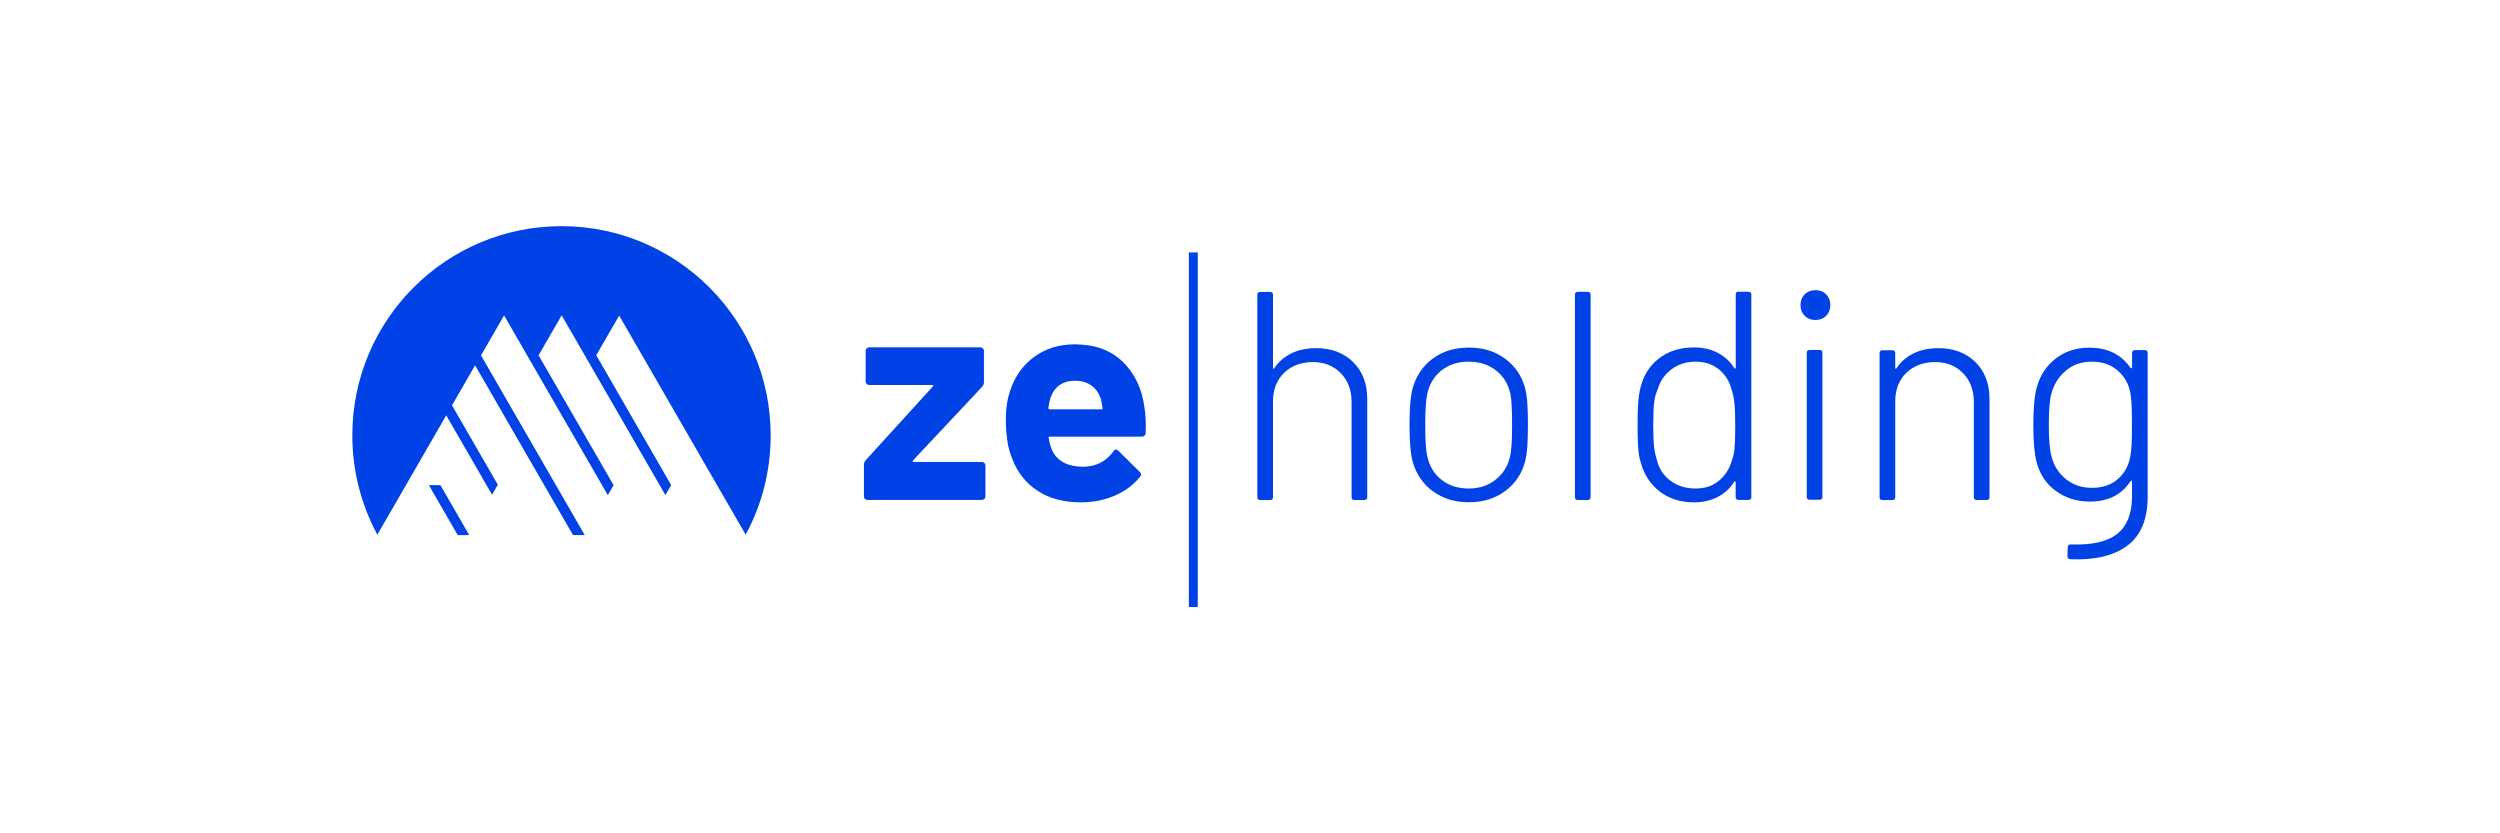 <?xml version="1.0" encoding="UTF-8"?>
<svg id="katman_1" data-name="katman 1" xmlns="http://www.w3.org/2000/svg" viewBox="0 0 300 100">
  <defs>
    <style>
      .cls-1 {
        fill: #0042e5;
      }
    </style>
  </defs>
  <path class="cls-1" d="M103.79,59.88c-.08-.08-.12-.19-.12-.3v-3.82c0-.19.07-.37.21-.53l8.03-8.82c.12-.14.1-.21-.07-.21h-7.54c-.12,0-.22-.04-.3-.12-.08-.08-.12-.19-.12-.3v-3.68c0-.12.04-.22.12-.3.08-.08.19-.12.3-.12h13.35c.12,0,.22.04.3.12.08.08.12.19.12.3v3.78c0,.17-.07.35-.21.53l-8.28,8.82c-.1.14-.07.21.07.21h8.18c.12,0,.22.04.3.12.08.08.12.19.12.3v3.71c0,.12-.04.22-.12.3-.08.08-.19.12-.3.12h-13.75c-.12,0-.22-.04-.3-.12h0Z"/>
  <path class="cls-1" d="M137.48,51.97c-.03.28-.18.43-.46.43h-11.03c-.14,0-.19.06-.14.18.07.48.2.95.39,1.43.62,1.33,1.88,2,3.78,2,1.53-.03,2.72-.64,3.6-1.86.1-.14.2-.21.32-.21.07,0,.15.05.25.14l2.57,2.54c.12.12.18.23.18.32,0,.05-.05.14-.14.28-.79.98-1.8,1.73-3.04,2.26-1.24.53-2.59.8-4.07.8-2.05,0-3.78-.46-5.19-1.39-1.42-.93-2.43-2.23-3.05-3.89-.5-1.19-.75-2.75-.75-4.68,0-1.31.18-2.46.53-3.46.55-1.69,1.51-3.04,2.88-4.04,1.37-1,2.99-1.5,4.87-1.5,2.38,0,4.29.69,5.73,2.07s2.32,3.22,2.63,5.53c.14.91.19,1.92.14,3.04h0ZM126.05,47.79c-.1.31-.18.69-.25,1.15,0,.12.06.18.18.18h6.18c.14,0,.19-.06.14-.18-.12-.69-.18-1.02-.18-1-.21-.71-.59-1.27-1.13-1.66-.53-.39-1.2-.59-1.98-.59-1.5,0-2.49.7-2.97,2.1h0Z"/>
  <path class="cls-1" d="M162.37,43.44c1.13,1.12,1.7,2.59,1.7,4.43v11.78c0,.24-.12.35-.35.35h-1.18c-.24,0-.35-.12-.35-.35v-11.42c0-1.4-.43-2.56-1.29-3.44-.86-.89-1.98-1.34-3.36-1.34s-2.58.44-3.46,1.3c-.88.87-1.32,2.01-1.32,3.41v11.5c0,.24-.12.35-.35.35h-1.18c-.24,0-.35-.12-.35-.35v-24.28c0-.24.12-.35.35-.35h1.18c.24,0,.35.12.35.35v8.75c0,.07.02.12.05.12.04.01.06,0,.09-.05.52-.79,1.22-1.38,2.07-1.8.86-.42,1.85-.62,2.97-.62,1.83,0,3.31.56,4.45,1.68h-.01Z"/>
  <path class="cls-1" d="M171.96,58.97c-1.19-.88-2-2.06-2.43-3.53-.26-.95-.39-2.44-.39-4.47s.13-3.5.39-4.43c.43-1.47,1.23-2.65,2.41-3.52,1.18-.87,2.63-1.31,4.34-1.31s3.1.44,4.31,1.32c1.2.88,2.01,2.05,2.41,3.5.14.55.24,1.16.28,1.84.05.68.07,1.55.07,2.59s-.03,1.98-.07,2.64c-.05.67-.14,1.27-.28,1.82-.4,1.47-1.21,2.66-2.41,3.53-1.2.88-2.65,1.32-4.34,1.32s-3.1-.44-4.29-1.32h0ZM179.47,57.56c.89-.7,1.47-1.62,1.73-2.77.17-.64.25-1.9.25-3.78s-.07-3.17-.21-3.78c-.26-1.16-.84-2.09-1.73-2.79-.9-.69-1.98-1.04-3.27-1.04s-2.37.35-3.25,1.04c-.88.69-1.45,1.62-1.71,2.79-.17.74-.25,2-.25,3.78s.08,3.05.25,3.78c.26,1.16.83,2.1,1.71,2.79.88.69,1.96,1.04,3.25,1.04s2.34-.35,3.23-1.06Z"/>
  <path class="cls-1" d="M188.99,59.65v-24.28c0-.24.12-.35.35-.35h1.18c.24,0,.35.12.35.35v24.28c0,.24-.12.35-.35.35h-1.18c-.24,0-.35-.12-.35-.35Z"/>
  <path class="cls-1" d="M208.63,35.01h1.18c.24,0,.35.12.35.35v24.28c0,.24-.12.35-.35.35h-1.18c-.24,0-.35-.12-.35-.35v-1.75c0-.07-.02-.12-.05-.12-.04-.01-.08,0-.12.05-.5.79-1.16,1.39-2,1.82-.84.43-1.78.64-2.82.64-1.62,0-2.99-.43-4.11-1.29-1.12-.86-1.88-2.01-2.28-3.46-.17-.55-.28-1.16-.32-1.84-.05-.68-.07-1.56-.07-2.66s.03-1.95.07-2.65c.05-.69.14-1.31.28-1.86.35-1.47,1.1-2.65,2.23-3.52,1.13-.87,2.53-1.31,4.2-1.31,1.05,0,1.99.21,2.82.64.83.43,1.5,1.04,2,1.82.03.07.06.1.11.09.05-.01.07-.05.07-.12v-8.78c0-.24.12-.35.35-.35h0ZM208.14,53.72c.06-.57.09-1.47.09-2.68s-.04-2.18-.11-2.77c-.07-.59-.19-1.11-.35-1.59-.26-.98-.77-1.77-1.52-2.37-.75-.6-1.67-.91-2.77-.91s-2.09.3-2.89.91c-.81.6-1.36,1.39-1.64,2.34-.21.45-.36.97-.44,1.55-.08.59-.12,1.52-.12,2.81s.04,2.14.11,2.7c.07.56.19,1.08.35,1.55.24,1,.77,1.81,1.61,2.43.83.62,1.83.93,3,.93s2.05-.31,2.81-.93c.75-.62,1.27-1.43,1.55-2.43.17-.45.28-.97.34-1.54h-.01Z"/>
  <path class="cls-1" d="M216.56,37.9c-.33-.33-.5-.76-.5-1.29s.17-.95.5-1.29c.34-.33.76-.5,1.29-.5s.95.17,1.29.5c.33.34.5.76.5,1.29s-.17.95-.5,1.29c-.33.33-.76.5-1.29.5s-.95-.17-1.29-.5ZM216.81,59.62v-17.28c0-.24.12-.35.35-.35h1.18c.24,0,.35.12.35.35v17.28c0,.24-.12.35-.35.35h-1.18c-.24,0-.35-.12-.35-.35Z"/>
  <path class="cls-1" d="M237.04,43.44c1.13,1.12,1.7,2.59,1.7,4.43v11.78c0,.24-.12.35-.35.35h-1.18c-.24,0-.35-.12-.35-.35v-11.42c0-1.4-.43-2.56-1.29-3.44-.86-.89-1.98-1.34-3.36-1.34s-2.58.44-3.46,1.3c-.88.87-1.32,2.01-1.32,3.41v11.5c0,.24-.12.35-.35.35h-1.18c-.24,0-.35-.12-.35-.35v-17.28c0-.24.12-.35.35-.35h1.18c.24,0,.35.12.35.35v1.75c0,.07.02.12.05.12.04.01.06,0,.09-.05.52-.79,1.22-1.38,2.07-1.8.86-.42,1.85-.62,2.97-.62,1.83,0,3.31.56,4.45,1.68h-.01Z"/>
  <path class="cls-1" d="M256.19,42.01h1.18c.24,0,.35.12.35.35v17.25c0,2.69-.81,4.64-2.43,5.86-1.62,1.22-3.91,1.76-6.85,1.64-.24-.03-.35-.15-.35-.39l.04-1.04c0-.24.12-.35.35-.35,2.55.1,4.41-.33,5.59-1.27,1.18-.94,1.77-2.43,1.77-4.48v-1.78c0-.07-.02-.12-.05-.12-.04-.01-.08,0-.12.05-1.07,1.64-2.7,2.46-4.89,2.46-1.55,0-2.9-.42-4.07-1.27-1.16-.84-1.94-2.01-2.32-3.48-.26-.98-.39-2.44-.39-4.39,0-2.09.14-3.63.43-4.61.38-1.4,1.13-2.54,2.25-3.41,1.12-.87,2.46-1.31,4.03-1.31,2.19,0,3.84.81,4.96,2.43.03.05.06.06.11.04.05-.03.07-.06.07-.11v-1.71c0-.24.12-.35.35-.35h0ZM255.79,53.44c.03-.52.04-1.33.04-2.43s-.01-1.9-.04-2.43c-.03-.52-.07-.99-.14-1.39-.19-1.09-.7-2-1.52-2.72-.82-.71-1.85-1.07-3.09-1.07s-2.28.35-3.13,1.07c-.85.71-1.42,1.62-1.73,2.72-.21.71-.32,1.98-.32,3.78s.11,3.03.32,3.78c.26,1.09.83,2,1.7,2.72.87.71,1.92,1.07,3.16,1.07s2.33-.35,3.12-1.07c.8-.71,1.29-1.61,1.48-2.72.07-.35.12-.8.14-1.32h0Z"/>
  <path class="cls-1" d="M143.73,30.29h-1.07v42.55h1.07V30.29Z"/>
  <g>
    <path class="cls-1" d="M70.17,64.21h0l-12.45-21.56,2.77-4.8,12.45,21.57.69-1.2-9-15.58,2.77-4.8,12.45,21.57.69-1.2-8.99-15.58,2.75-4.76,15.18,26.29c1.92-3.54,3-7.6,3-11.92,0-13.86-11.24-25.1-25.1-25.1s-25.1,11.24-25.1,25.1c0,4.31,1.09,8.37,3,11.92l3.44-5.95,4.83-8.37,5.5,9.53.69-1.2-5.5-9.53,2.77-4.8,11.75,20.36"/>
    <path class="cls-1" d="M56.31,64.21h-.04l.02-.03-3.44-5.96h-1.38l3.46,6"/>
  </g>
</svg>